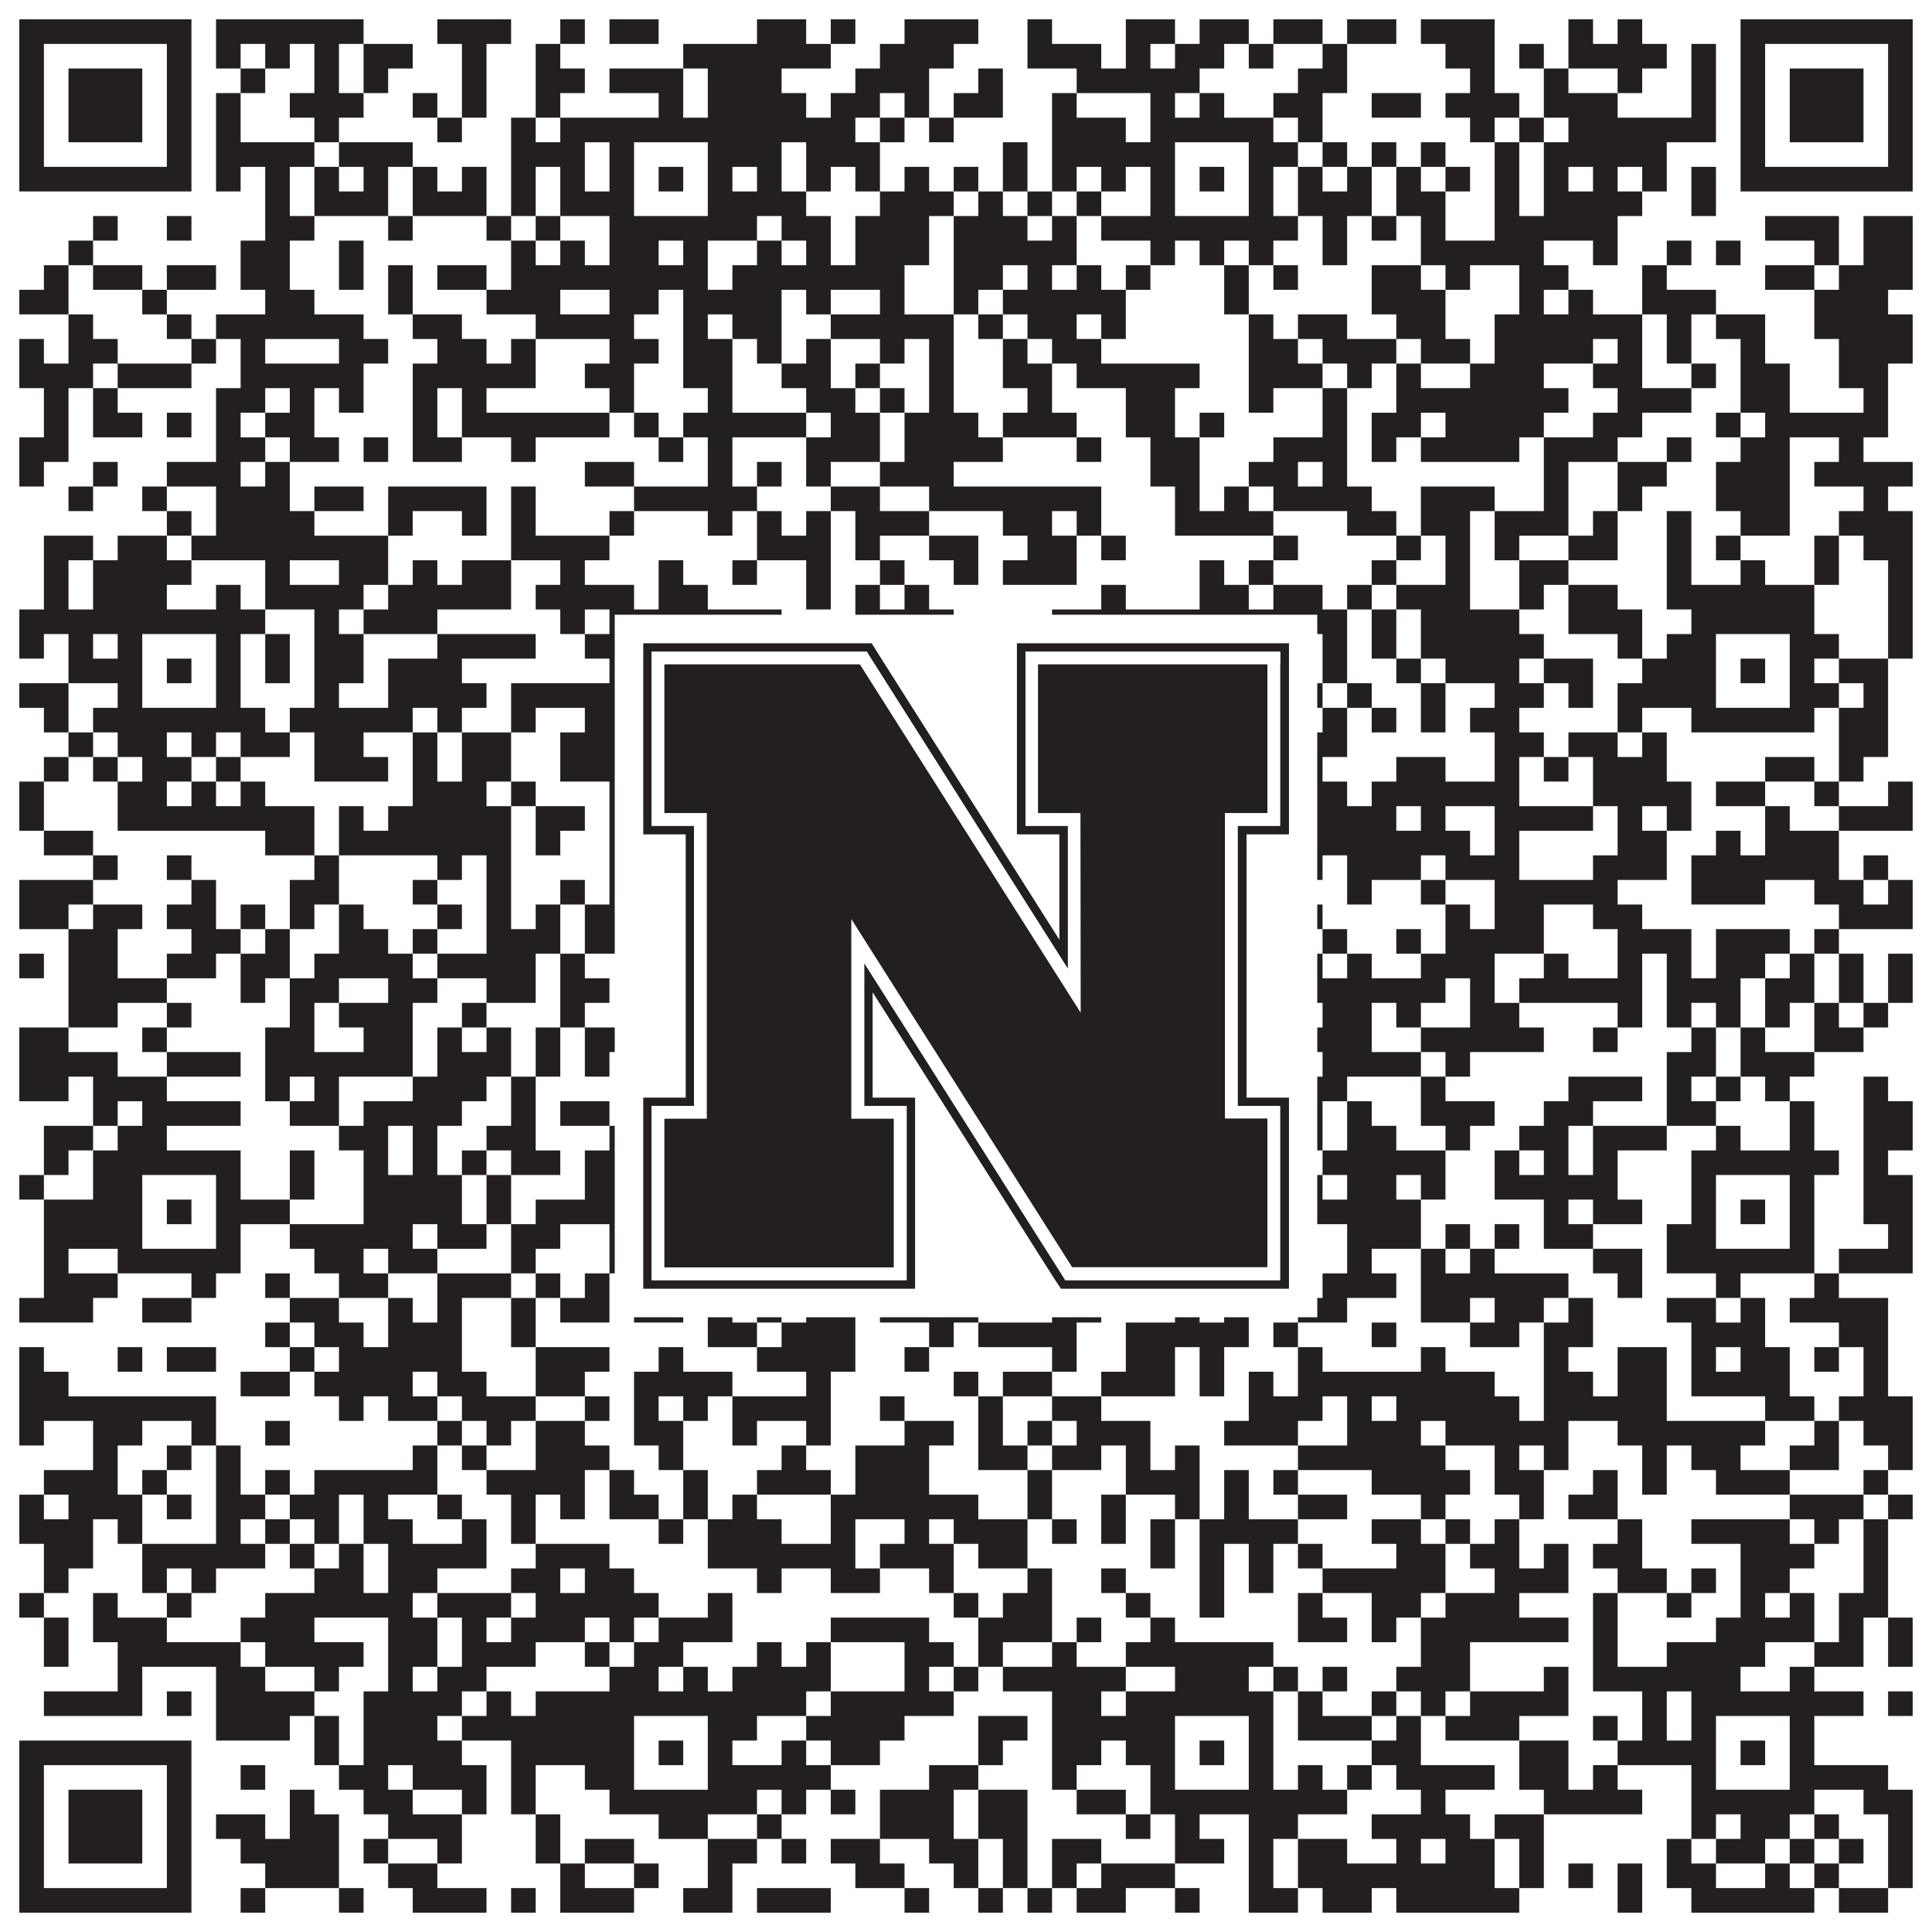 <?xml version="1.0"?>
<svg xmlns="http://www.w3.org/2000/svg" xmlns:xlink="http://www.w3.org/1999/xlink" version="1.1" width="1100px" height="1100px" viewBox="0 0 1100 1100"><rect x="0" y="0" width="1100" height="1100" fill="#ffffff" fill-opacity="1"/><path fill="#231f20" fill-opacity="1" d="M11,11L109,11L109,25L11,25ZM123,11L207,11L207,25L123,25ZM249,11L291,11L291,25L249,25ZM319,11L333,11L333,25L319,25ZM347,11L375,11L375,25L347,25ZM431,11L459,11L459,25L431,25ZM473,11L487,11L487,25L473,25ZM515,11L557,11L557,25L515,25ZM585,11L599,11L599,25L585,25ZM641,11L669,11L669,25L641,25ZM683,11L711,11L711,25L683,25ZM725,11L753,11L753,25L725,25ZM767,11L795,11L795,25L767,25ZM809,11L851,11L851,25L809,25ZM893,11L907,11L907,25L893,25ZM921,11L935,11L935,25L921,25ZM991,11L1089,11L1089,25L991,25ZM11,25L25,25L25,39L11,39ZM95,25L109,25L109,39L95,39ZM123,25L137,25L137,39L123,39ZM151,25L165,25L165,39L151,39ZM179,25L193,25L193,39L179,39ZM207,25L235,25L235,39L207,39ZM263,25L277,25L277,39L263,39ZM305,25L319,25L319,39L305,39ZM389,25L473,25L473,39L389,39ZM501,25L543,25L543,39L501,39ZM585,25L627,25L627,39L585,39ZM641,25L655,25L655,39L641,39ZM669,25L697,25L697,39L669,39ZM711,25L725,25L725,39L711,39ZM753,25L767,25L767,39L753,39ZM823,25L851,25L851,39L823,39ZM865,25L879,25L879,39L865,39ZM893,25L949,25L949,39L893,39ZM963,25L977,25L977,39L963,39ZM991,25L1005,25L1005,39L991,39ZM1075,25L1089,25L1089,39L1075,39ZM11,39L25,39L25,53L11,53ZM39,39L81,39L81,53L39,53ZM95,39L109,39L109,53L95,53ZM137,39L151,39L151,53L137,53ZM179,39L193,39L193,53L179,53ZM207,39L221,39L221,53L207,53ZM263,39L277,39L277,53L263,53ZM305,39L333,39L333,53L305,53ZM347,39L389,39L389,53L347,53ZM403,39L445,39L445,53L403,53ZM487,39L529,39L529,53L487,53ZM557,39L571,39L571,53L557,53ZM613,39L683,39L683,53L613,53ZM739,39L767,39L767,53L739,53ZM837,39L851,39L851,53L837,53ZM879,39L893,39L893,53L879,53ZM921,39L935,39L935,53L921,53ZM963,39L977,39L977,53L963,53ZM991,39L1005,39L1005,53L991,53ZM1019,39L1061,39L1061,53L1019,53ZM1075,39L1089,39L1089,53L1075,53ZM11,53L25,53L25,67L11,67ZM39,53L81,53L81,67L39,67ZM95,53L109,53L109,67L95,67ZM123,53L137,53L137,67L123,67ZM165,53L207,53L207,67L165,67ZM235,53L249,53L249,67L235,67ZM263,53L277,53L277,67L263,67ZM305,53L319,53L319,67L305,67ZM375,53L389,53L389,67L375,67ZM403,53L459,53L459,67L403,67ZM473,53L501,53L501,67L473,67ZM515,53L529,53L529,67L515,67ZM543,53L571,53L571,67L543,67ZM599,53L613,53L613,67L599,67ZM655,53L669,53L669,67L655,67ZM683,53L697,53L697,67L683,67ZM725,53L753,53L753,67L725,67ZM781,53L809,53L809,67L781,67ZM823,53L865,53L865,67L823,67ZM879,53L921,53L921,67L879,67ZM963,53L977,53L977,67L963,67ZM991,53L1005,53L1005,67L991,67ZM1019,53L1061,53L1061,67L1019,67ZM1075,53L1089,53L1089,67L1075,67ZM11,67L25,67L25,81L11,81ZM39,67L81,67L81,81L39,81ZM95,67L109,67L109,81L95,81ZM123,67L137,67L137,81L123,81ZM179,67L193,67L193,81L179,81ZM249,67L263,67L263,81L249,81ZM291,67L305,67L305,81L291,81ZM319,67L487,67L487,81L319,81ZM501,67L515,67L515,81L501,81ZM529,67L543,67L543,81L529,81ZM599,67L641,67L641,81L599,81ZM655,67L725,67L725,81L655,81ZM739,67L753,67L753,81L739,81ZM837,67L851,67L851,81L837,81ZM865,67L879,67L879,81L865,81ZM893,67L977,67L977,81L893,81ZM991,67L1005,67L1005,81L991,81ZM1019,67L1061,67L1061,81L1019,81ZM1075,67L1089,67L1089,81L1075,81ZM11,81L25,81L25,95L11,95ZM95,81L109,81L109,95L95,95ZM123,81L179,81L179,95L123,95ZM193,81L235,81L235,95L193,95ZM291,81L333,81L333,95L291,95ZM347,81L361,81L361,95L347,95ZM403,81L445,81L445,95L403,95ZM459,81L501,81L501,95L459,95ZM571,81L585,81L585,95L571,95ZM599,81L669,81L669,95L599,95ZM711,81L739,81L739,95L711,95ZM753,81L767,81L767,95L753,95ZM781,81L795,81L795,95L781,95ZM809,81L823,81L823,95L809,95ZM851,81L865,81L865,95L851,95ZM879,81L949,81L949,95L879,95ZM991,81L1005,81L1005,95L991,95ZM1075,81L1089,81L1089,95L1075,95ZM11,95L109,95L109,109L11,109ZM123,95L137,95L137,109L123,109ZM151,95L165,95L165,109L151,109ZM179,95L193,95L193,109L179,109ZM207,95L221,95L221,109L207,109ZM235,95L249,95L249,109L235,109ZM263,95L277,95L277,109L263,109ZM291,95L305,95L305,109L291,109ZM319,95L333,95L333,109L319,109ZM347,95L361,95L361,109L347,109ZM375,95L389,95L389,109L375,109ZM403,95L417,95L417,109L403,109ZM431,95L445,95L445,109L431,109ZM459,95L473,95L473,109L459,109ZM487,95L501,95L501,109L487,109ZM515,95L529,95L529,109L515,109ZM543,95L557,95L557,109L543,109ZM571,95L585,95L585,109L571,109ZM599,95L613,95L613,109L599,109ZM627,95L641,95L641,109L627,109ZM655,95L669,95L669,109L655,109ZM683,95L697,95L697,109L683,109ZM711,95L725,95L725,109L711,109ZM739,95L753,95L753,109L739,109ZM767,95L781,95L781,109L767,109ZM795,95L809,95L809,109L795,109ZM823,95L837,95L837,109L823,109ZM851,95L865,95L865,109L851,109ZM879,95L893,95L893,109L879,109ZM907,95L921,95L921,109L907,109ZM935,95L949,95L949,109L935,109ZM963,95L977,95L977,109L963,109ZM991,95L1089,95L1089,109L991,109ZM151,109L165,109L165,123L151,123ZM179,109L221,109L221,123L179,123ZM235,109L277,109L277,123L235,123ZM291,109L305,109L305,123L291,123ZM319,109L361,109L361,123L319,123ZM403,109L459,109L459,123L403,123ZM501,109L543,109L543,123L501,123ZM557,109L571,109L571,123L557,123ZM585,109L599,109L599,123L585,123ZM613,109L627,109L627,123L613,123ZM655,109L669,109L669,123L655,123ZM711,109L725,109L725,123L711,123ZM739,109L781,109L781,123L739,123ZM795,109L823,109L823,123L795,123ZM851,109L865,109L865,123L851,123ZM879,109L935,109L935,123L879,123ZM963,109L977,109L977,123L963,123ZM53,123L67,123L67,137L53,137ZM95,123L109,123L109,137L95,137ZM151,123L179,123L179,137L151,137ZM221,123L235,123L235,137L221,137ZM277,123L291,123L291,137L277,137ZM305,123L319,123L319,137L305,137ZM347,123L431,123L431,137L347,137ZM445,123L473,123L473,137L445,137ZM487,123L529,123L529,137L487,137ZM543,123L585,123L585,137L543,137ZM599,123L613,123L613,137L599,137ZM627,123L739,123L739,137L627,137ZM753,123L767,123L767,137L753,137ZM781,123L795,123L795,137L781,137ZM809,123L823,123L823,137L809,137ZM851,123L921,123L921,137L851,137ZM1005,123L1047,123L1047,137L1005,137ZM1061,123L1089,123L1089,137L1061,137ZM39,137L53,137L53,151L39,151ZM137,137L165,137L165,151L137,151ZM193,137L207,137L207,151L193,151ZM291,137L305,137L305,151L291,151ZM319,137L333,137L333,151L319,151ZM347,137L375,137L375,151L347,151ZM389,137L403,137L403,151L389,151ZM431,137L445,137L445,151L431,151ZM459,137L473,137L473,151L459,151ZM487,137L529,137L529,151L487,151ZM543,137L613,137L613,151L543,151ZM655,137L669,137L669,151L655,151ZM683,137L697,137L697,151L683,151ZM711,137L725,137L725,151L711,151ZM753,137L767,137L767,151L753,151ZM809,137L879,137L879,151L809,151ZM907,137L921,137L921,151L907,151ZM949,137L963,137L963,151L949,151ZM977,137L991,137L991,151L977,151ZM1033,137L1047,137L1047,151L1033,151ZM1061,137L1089,137L1089,151L1061,151ZM25,151L39,151L39,165L25,165ZM53,151L81,151L81,165L53,165ZM95,151L123,151L123,165L95,165ZM137,151L165,151L165,165L137,165ZM193,151L207,151L207,165L193,165ZM221,151L235,151L235,165L221,165ZM249,151L277,151L277,165L249,165ZM291,151L403,151L403,165L291,165ZM417,151L515,151L515,165L417,165ZM543,151L571,151L571,165L543,165ZM585,151L599,151L599,165L585,165ZM613,151L627,151L627,165L613,165ZM641,151L655,151L655,165L641,165ZM697,151L711,151L711,165L697,165ZM725,151L739,151L739,165L725,165ZM781,151L809,151L809,165L781,165ZM823,151L837,151L837,165L823,165ZM865,151L893,151L893,165L865,165ZM935,151L949,151L949,165L935,165ZM1005,151L1033,151L1033,165L1005,165ZM1047,151L1089,151L1089,165L1047,165ZM11,165L39,165L39,179L11,179ZM81,165L95,165L95,179L81,179ZM151,165L179,165L179,179L151,179ZM221,165L235,165L235,179L221,179ZM277,165L319,165L319,179L277,179ZM347,165L375,165L375,179L347,179ZM389,165L445,165L445,179L389,179ZM459,165L473,165L473,179L459,179ZM501,165L515,165L515,179L501,179ZM543,165L557,165L557,179L543,179ZM571,165L641,165L641,179L571,179ZM697,165L711,165L711,179L697,179ZM781,165L823,165L823,179L781,179ZM865,165L879,165L879,179L865,179ZM893,165L907,165L907,179L893,179ZM935,165L977,165L977,179L935,179ZM1033,165L1075,165L1075,179L1033,179ZM39,179L53,179L53,193L39,193ZM95,179L109,179L109,193L95,193ZM123,179L207,179L207,193L123,193ZM235,179L263,179L263,193L235,193ZM305,179L361,179L361,193L305,193ZM389,179L403,179L403,193L389,193ZM417,179L445,179L445,193L417,193ZM473,179L543,179L543,193L473,193ZM557,179L571,179L571,193L557,193ZM585,179L613,179L613,193L585,193ZM627,179L641,179L641,193L627,193ZM711,179L725,179L725,193L711,193ZM739,179L767,179L767,193L739,193ZM795,179L823,179L823,193L795,193ZM851,179L935,179L935,193L851,193ZM949,179L963,179L963,193L949,193ZM977,179L1005,179L1005,193L977,193ZM1033,179L1089,179L1089,193L1033,193ZM11,193L25,193L25,207L11,207ZM39,193L67,193L67,207L39,207ZM109,193L123,193L123,207L109,207ZM137,193L151,193L151,207L137,207ZM193,193L221,193L221,207L193,207ZM249,193L277,193L277,207L249,207ZM291,193L305,193L305,207L291,207ZM347,193L375,193L375,207L347,207ZM389,193L417,193L417,207L389,207ZM431,193L445,193L445,207L431,207ZM459,193L473,193L473,207L459,207ZM501,193L515,193L515,207L501,207ZM529,193L543,193L543,207L529,207ZM571,193L585,193L585,207L571,207ZM599,193L627,193L627,207L599,207ZM711,193L739,193L739,207L711,207ZM753,193L795,193L795,207L753,207ZM809,193L837,193L837,207L809,207ZM851,193L907,193L907,207L851,207ZM921,193L935,193L935,207L921,207ZM949,193L963,193L963,207L949,207ZM991,193L1005,193L1005,207L991,207ZM1047,193L1089,193L1089,207L1047,207ZM11,207L53,207L53,221L11,221ZM67,207L109,207L109,221L67,221ZM137,207L207,207L207,221L137,221ZM235,207L305,207L305,221L235,221ZM333,207L361,207L361,221L333,221ZM389,207L417,207L417,221L389,221ZM445,207L473,207L473,221L445,221ZM487,207L501,207L501,221L487,221ZM529,207L543,207L543,221L529,221ZM571,207L599,207L599,221L571,221ZM613,207L683,207L683,221L613,221ZM711,207L753,207L753,221L711,221ZM767,207L781,207L781,221L767,221ZM795,207L809,207L809,221L795,221ZM837,207L879,207L879,221L837,221ZM907,207L935,207L935,221L907,221ZM963,207L977,207L977,221L963,221ZM991,207L1019,207L1019,221L991,221ZM1047,207L1075,207L1075,221L1047,221ZM25,221L39,221L39,235L25,235ZM53,221L67,221L67,235L53,235ZM123,221L151,221L151,235L123,235ZM165,221L179,221L179,235L165,235ZM193,221L207,221L207,235L193,235ZM235,221L249,221L249,235L235,235ZM263,221L277,221L277,235L263,235ZM347,221L361,221L361,235L347,235ZM403,221L417,221L417,235L403,235ZM459,221L487,221L487,235L459,235ZM501,221L515,221L515,235L501,235ZM529,221L543,221L543,235L529,235ZM585,221L599,221L599,235L585,235ZM641,221L669,221L669,235L641,235ZM711,221L725,221L725,235L711,235ZM753,221L767,221L767,235L753,235ZM795,221L893,221L893,235L795,235ZM921,221L963,221L963,235L921,235ZM991,221L1019,221L1019,235L991,235ZM1061,221L1075,221L1075,235L1061,235ZM25,235L39,235L39,249L25,249ZM53,235L81,235L81,249L53,249ZM95,235L109,235L109,249L95,249ZM123,235L137,235L137,249L123,249ZM151,235L179,235L179,249L151,249ZM235,235L249,235L249,249L235,249ZM263,235L347,235L347,249L263,249ZM361,235L375,235L375,249L361,249ZM389,235L459,235L459,249L389,249ZM473,235L501,235L501,249L473,249ZM515,235L557,235L557,249L515,249ZM571,235L613,235L613,249L571,249ZM641,235L669,235L669,249L641,249ZM683,235L697,235L697,249L683,249ZM753,235L767,235L767,249L753,249ZM781,235L809,235L809,249L781,249ZM823,235L879,235L879,249L823,249ZM907,235L935,235L935,249L907,249ZM977,235L991,235L991,249L977,249ZM1005,235L1075,235L1075,249L1005,249ZM11,249L39,249L39,263L11,263ZM123,249L151,249L151,263L123,263ZM165,249L193,249L193,263L165,263ZM207,249L221,249L221,263L207,263ZM235,249L263,249L263,263L235,263ZM291,249L305,249L305,263L291,263ZM375,249L389,249L389,263L375,263ZM403,249L417,249L417,263L403,263ZM459,249L501,249L501,263L459,263ZM515,249L571,249L571,263L515,263ZM613,249L627,249L627,263L613,263ZM655,249L683,249L683,263L655,263ZM725,249L767,249L767,263L725,263ZM781,249L795,249L795,263L781,263ZM809,249L865,249L865,263L809,263ZM879,249L921,249L921,263L879,263ZM949,249L963,249L963,263L949,263ZM991,249L1019,249L1019,263L991,263ZM1047,249L1061,249L1061,263L1047,263ZM11,263L25,263L25,277L11,277ZM53,263L67,263L67,277L53,277ZM95,263L137,263L137,277L95,277ZM151,263L165,263L165,277L151,277ZM333,263L361,263L361,277L333,277ZM403,263L417,263L417,277L403,277ZM431,263L445,263L445,277L431,277ZM459,263L473,263L473,277L459,277ZM501,263L543,263L543,277L501,277ZM655,263L683,263L683,277L655,277ZM711,263L739,263L739,277L711,277ZM753,263L767,263L767,277L753,277ZM879,263L893,263L893,277L879,277ZM921,263L949,263L949,277L921,277ZM977,263L1019,263L1019,277L977,277ZM1033,263L1089,263L1089,277L1033,277ZM39,277L53,277L53,291L39,291ZM81,277L95,277L95,291L81,291ZM123,277L165,277L165,291L123,291ZM179,277L207,277L207,291L179,291ZM221,277L277,277L277,291L221,291ZM291,277L305,277L305,291L291,291ZM361,277L431,277L431,291L361,291ZM473,277L501,277L501,291L473,291ZM529,277L627,277L627,291L529,291ZM669,277L683,277L683,291L669,291ZM697,277L711,277L711,291L697,291ZM725,277L781,277L781,291L725,291ZM809,277L851,277L851,291L809,291ZM879,277L893,277L893,291L879,291ZM921,277L935,277L935,291L921,291ZM977,277L1019,277L1019,291L977,291ZM1061,277L1075,277L1075,291L1061,291ZM95,291L109,291L109,305L95,305ZM123,291L179,291L179,305L123,305ZM221,291L235,291L235,305L221,305ZM263,291L277,291L277,305L263,305ZM291,291L305,291L305,305L291,305ZM347,291L361,291L361,305L347,305ZM403,291L417,291L417,305L403,305ZM431,291L445,291L445,305L431,305ZM459,291L473,291L473,305L459,305ZM487,291L529,291L529,305L487,305ZM571,291L599,291L599,305L571,305ZM613,291L627,291L627,305L613,305ZM669,291L725,291L725,305L669,305ZM767,291L795,291L795,305L767,305ZM809,291L837,291L837,305L809,305ZM851,291L893,291L893,305L851,305ZM907,291L921,291L921,305L907,305ZM949,291L963,291L963,305L949,305ZM991,291L1019,291L1019,305L991,305ZM1047,291L1089,291L1089,305L1047,305ZM25,305L53,305L53,319L25,319ZM67,305L95,305L95,319L67,319ZM109,305L221,305L221,319L109,319ZM291,305L347,305L347,319L291,319ZM431,305L473,305L473,319L431,319ZM487,305L501,305L501,319L487,319ZM529,305L557,305L557,319L529,319ZM585,305L613,305L613,319L585,319ZM627,305L641,305L641,319L627,319ZM725,305L739,305L739,319L725,319ZM795,305L809,305L809,319L795,319ZM823,305L837,305L837,319L823,319ZM851,305L865,305L865,319L851,319ZM893,305L921,305L921,319L893,319ZM949,305L963,305L963,319L949,319ZM977,305L991,305L991,319L977,319ZM1033,305L1047,305L1047,319L1033,319ZM1061,305L1089,305L1089,319L1061,319ZM25,319L39,319L39,333L25,333ZM53,319L109,319L109,333L53,333ZM151,319L165,319L165,333L151,333ZM193,319L221,319L221,333L193,333ZM235,319L249,319L249,333L235,333ZM263,319L291,319L291,333L263,333ZM319,319L333,319L333,333L319,333ZM375,319L389,319L389,333L375,333ZM417,319L431,319L431,333L417,333ZM459,319L473,319L473,333L459,333ZM501,319L515,319L515,333L501,333ZM543,319L557,319L557,333L543,333ZM571,319L613,319L613,333L571,333ZM683,319L697,319L697,333L683,333ZM711,319L725,319L725,333L711,333ZM781,319L795,319L795,333L781,333ZM823,319L837,319L837,333L823,333ZM865,319L893,319L893,333L865,333ZM949,319L963,319L963,333L949,333ZM991,319L1005,319L1005,333L991,333ZM1033,319L1047,319L1047,333L1033,333ZM1075,319L1089,319L1089,333L1075,333ZM25,333L39,333L39,347L25,347ZM53,333L95,333L95,347L53,347ZM123,333L137,333L137,347L123,347ZM151,333L207,333L207,347L151,347ZM221,333L291,333L291,347L221,347ZM305,333L361,333L361,347L305,347ZM375,333L403,333L403,347L375,347ZM459,333L473,333L473,347L459,347ZM487,333L501,333L501,347L487,347ZM515,333L529,333L529,347L515,347ZM627,333L641,333L641,347L627,347ZM683,333L711,333L711,347L683,347ZM725,333L753,333L753,347L725,347ZM767,333L781,333L781,347L767,347ZM795,333L837,333L837,347L795,347ZM865,333L879,333L879,347L865,347ZM893,333L921,333L921,347L893,347ZM949,333L1033,333L1033,347L949,347ZM1075,333L1089,333L1089,347L1075,347ZM11,347L151,347L151,361L11,361ZM179,347L193,347L193,361L179,361ZM207,347L249,347L249,361L207,361ZM319,347L333,347L333,361L319,361ZM347,347L445,347L445,361L347,361ZM487,347L543,347L543,361L487,361ZM599,347L767,347L767,361L599,361ZM781,347L795,347L795,361L781,361ZM809,347L865,347L865,361L809,361ZM893,347L935,347L935,361L893,361ZM963,347L1033,347L1033,361L963,361ZM1075,347L1089,347L1089,361L1075,361ZM11,361L25,361L25,375L11,375ZM39,361L53,361L53,375L39,375ZM67,361L81,361L81,375L67,375ZM123,361L137,361L137,375L123,375ZM151,361L165,361L165,375L151,375ZM179,361L207,361L207,375L179,375ZM249,361L305,361L305,375L249,375ZM333,361L361,361L361,375L333,375ZM403,361L417,361L417,375L403,375ZM459,361L473,361L473,375L459,375ZM501,361L529,361L529,375L501,375ZM543,361L557,361L557,375L543,375ZM585,361L599,361L599,375L585,375ZM613,361L627,361L627,375L613,375ZM641,361L669,361L669,375L641,375ZM711,361L725,361L725,375L711,375ZM753,361L767,361L767,375L753,375ZM781,361L795,361L795,375L781,375ZM809,361L879,361L879,375L809,375ZM921,361L935,361L935,375L921,375ZM949,361L977,361L977,375L949,375ZM1019,361L1047,361L1047,375L1019,375ZM1075,361L1089,361L1089,375L1075,375ZM39,375L81,375L81,389L39,389ZM95,375L109,375L109,389L95,389ZM123,375L137,375L137,389L123,389ZM151,375L165,375L165,389L151,389ZM179,375L207,375L207,389L179,389ZM221,375L263,375L263,389L221,389ZM347,375L361,375L361,389L347,389ZM375,375L389,375L389,389L375,389ZM403,375L431,375L431,389L403,389ZM487,375L557,375L557,389L487,389ZM627,375L641,375L641,389L627,389ZM655,375L669,375L669,389L655,389ZM683,375L697,375L697,389L683,389ZM711,375L739,375L739,389L711,389ZM753,375L767,375L767,389L753,389ZM795,375L809,375L809,389L795,389ZM823,375L865,375L865,389L823,389ZM879,375L907,375L907,389L879,389ZM935,375L977,375L977,389L935,389ZM991,375L1005,375L1005,389L991,389ZM1019,375L1033,375L1033,389L1019,389ZM1047,375L1075,375L1075,389L1047,389ZM11,389L39,389L39,403L11,403ZM67,389L81,389L81,403L67,403ZM123,389L137,389L137,403L123,403ZM179,389L193,389L193,403L179,403ZM221,389L277,389L277,403L221,403ZM291,389L361,389L361,403L291,403ZM403,389L417,389L417,403L403,403ZM459,389L487,389L487,403L459,403ZM501,389L543,389L543,403L501,403ZM557,389L571,389L571,403L557,403ZM585,389L613,389L613,403L585,403ZM627,389L669,389L669,403L627,403ZM711,389L753,389L753,403L711,403ZM767,389L781,389L781,403L767,403ZM809,389L823,389L823,403L809,403ZM851,389L879,389L879,403L851,403ZM893,389L907,389L907,403L893,403ZM921,389L977,389L977,403L921,403ZM1019,389L1047,389L1047,403L1019,403ZM1061,389L1075,389L1075,403L1061,403ZM25,403L39,403L39,417L25,417ZM53,403L151,403L151,417L53,417ZM165,403L235,403L235,417L165,417ZM249,403L263,403L263,417L249,417ZM291,403L305,403L305,417L291,417ZM333,403L417,403L417,417L333,417ZM431,403L445,403L445,417L431,417ZM459,403L473,403L473,417L459,417ZM487,403L501,403L501,417L487,417ZM515,403L529,403L529,417L515,417ZM557,403L613,403L613,417L557,417ZM655,403L725,403L725,417L655,417ZM753,403L767,403L767,417L753,417ZM781,403L795,403L795,417L781,417ZM809,403L823,403L823,417L809,417ZM837,403L865,403L865,417L837,417ZM921,403L935,403L935,417L921,417ZM963,403L1033,403L1033,417L963,417ZM1047,403L1075,403L1075,417L1047,417ZM39,417L53,417L53,431L39,431ZM67,417L95,417L95,431L67,431ZM109,417L123,417L123,431L109,431ZM137,417L165,417L165,431L137,431ZM179,417L207,417L207,431L179,431ZM235,417L249,417L249,431L235,431ZM263,417L291,417L291,431L263,431ZM319,417L389,417L389,431L319,431ZM417,417L431,417L431,431L417,431ZM501,417L515,417L515,431L501,431ZM529,417L543,417L543,431L529,431ZM557,417L655,417L655,431L557,431ZM669,417L711,417L711,431L669,431ZM725,417L767,417L767,431L725,431ZM851,417L879,417L879,431L851,431ZM893,417L921,417L921,431L893,431ZM935,417L949,417L949,431L935,431ZM1047,417L1075,417L1075,431L1047,431ZM25,431L39,431L39,445L25,445ZM53,431L67,431L67,445L53,445ZM81,431L109,431L109,445L81,445ZM123,431L137,431L137,445L123,445ZM179,431L221,431L221,445L179,445ZM235,431L249,431L249,445L235,445ZM263,431L291,431L291,445L263,445ZM319,431L361,431L361,445L319,445ZM389,431L403,431L403,445L389,445ZM417,431L431,431L431,445L417,445ZM459,431L515,431L515,445L459,445ZM543,431L557,431L557,445L543,445ZM585,431L627,431L627,445L585,445ZM655,431L669,431L669,445L655,445ZM683,431L725,431L725,445L683,445ZM739,431L753,431L753,445L739,445ZM795,431L823,431L823,445L795,445ZM851,431L865,431L865,445L851,445ZM879,431L893,431L893,445L879,445ZM907,431L949,431L949,445L907,445ZM1005,431L1033,431L1033,445L1005,445ZM1047,431L1061,431L1061,445L1047,445ZM11,445L25,445L25,459L11,459ZM67,445L95,445L95,459L67,459ZM109,445L123,445L123,459L109,459ZM137,445L151,445L151,459L137,459ZM235,445L277,445L277,459L235,459ZM291,445L305,445L305,459L291,459ZM347,445L375,445L375,459L347,459ZM389,445L445,445L445,459L389,459ZM529,445L571,445L571,459L529,459ZM585,445L599,445L599,459L585,459ZM613,445L641,445L641,459L613,459ZM711,445L725,445L725,459L711,459ZM739,445L767,445L767,459L739,459ZM781,445L865,445L865,459L781,459ZM907,445L963,445L963,459L907,459ZM977,445L1005,445L1005,459L977,459ZM1033,445L1047,445L1047,459L1033,459ZM1075,445L1089,445L1089,459L1075,459ZM11,459L25,459L25,473L11,473ZM67,459L179,459L179,473L67,473ZM193,459L207,459L207,473L193,473ZM221,459L291,459L291,473L221,473ZM305,459L333,459L333,473L305,473ZM347,459L375,459L375,473L347,473ZM389,459L403,459L403,473L389,473ZM417,459L445,459L445,473L417,473ZM459,459L473,459L473,473L459,473ZM487,459L501,459L501,473L487,473ZM515,459L529,459L529,473L515,473ZM543,459L585,459L585,473L543,473ZM669,459L683,459L683,473L669,473ZM697,459L711,459L711,473L697,473ZM739,459L795,459L795,473L739,473ZM809,459L823,459L823,473L809,473ZM851,459L907,459L907,473L851,473ZM921,459L935,459L935,473L921,473ZM949,459L963,459L963,473L949,473ZM1005,459L1019,459L1019,473L1005,473ZM1047,459L1089,459L1089,473L1047,473ZM25,473L53,473L53,487L25,487ZM151,473L179,473L179,487L151,487ZM193,473L291,473L291,487L193,487ZM305,473L319,473L319,487L305,487ZM347,473L361,473L361,487L347,487ZM417,473L445,473L445,487L417,487ZM459,473L487,473L487,487L459,487ZM515,473L529,473L529,487L515,487ZM543,473L557,473L557,487L543,487ZM571,473L669,473L669,487L571,487ZM683,473L697,473L697,487L683,487ZM725,473L837,473L837,487L725,487ZM851,473L865,473L865,487L851,487ZM921,473L949,473L949,487L921,487ZM977,473L991,473L991,487L977,487ZM1005,473L1047,473L1047,487L1005,487ZM53,487L67,487L67,501L53,501ZM95,487L109,487L109,501L95,501ZM179,487L193,487L193,501L179,501ZM249,487L263,487L263,501L249,501ZM277,487L291,487L291,501L277,501ZM347,487L361,487L361,501L347,501ZM375,487L431,487L431,501L375,501ZM473,487L501,487L501,501L473,501ZM529,487L543,487L543,501L529,501ZM585,487L627,487L627,501L585,501ZM641,487L655,487L655,501L641,501ZM669,487L697,487L697,501L669,501ZM739,487L753,487L753,501L739,501ZM767,487L809,487L809,501L767,501ZM823,487L865,487L865,501L823,501ZM907,487L949,487L949,501L907,501ZM963,487L1047,487L1047,501L963,501ZM1061,487L1075,487L1075,501L1061,501ZM11,501L53,501L53,515L11,515ZM109,501L123,501L123,515L109,515ZM165,501L193,501L193,515L165,515ZM235,501L249,501L249,515L235,515ZM277,501L291,501L291,515L277,515ZM319,501L333,501L333,515L319,515ZM347,501L361,501L361,515L347,515ZM375,501L389,501L389,515L375,515ZM417,501L431,501L431,515L417,515ZM445,501L473,501L473,515L445,515ZM515,501L529,501L529,515L515,515ZM585,501L613,501L613,515L585,515ZM627,501L655,501L655,515L627,515ZM767,501L781,501L781,515L767,515ZM809,501L823,501L823,515L809,515ZM851,501L921,501L921,515L851,515ZM963,501L1005,501L1005,515L963,515ZM1033,501L1061,501L1061,515L1033,515ZM1075,501L1089,501L1089,515L1075,515ZM11,515L39,515L39,529L11,529ZM53,515L81,515L81,529L53,529ZM95,515L123,515L123,529L95,529ZM137,515L151,515L151,529L137,529ZM165,515L179,515L179,529L165,529ZM193,515L207,515L207,529L193,529ZM249,515L263,515L263,529L249,529ZM277,515L291,515L291,529L277,529ZM305,515L319,515L319,529L305,529ZM333,515L361,515L361,529L333,529ZM375,515L389,515L389,529L375,529ZM403,515L417,515L417,529L403,529ZM431,515L445,515L445,529L431,529ZM459,515L501,515L501,529L459,529ZM529,515L571,515L571,529L529,529ZM599,515L613,515L613,529L599,529ZM627,515L641,515L641,529L627,529ZM655,515L753,515L753,529L655,529ZM823,515L837,515L837,529L823,529ZM851,515L879,515L879,529L851,529ZM907,515L935,515L935,529L907,529ZM1047,515L1089,515L1089,529L1047,529ZM39,529L67,529L67,543L39,543ZM109,529L137,529L137,543L109,543ZM151,529L165,529L165,543L151,543ZM193,529L221,529L221,543L193,543ZM235,529L249,529L249,543L235,543ZM277,529L319,529L319,543L277,543ZM333,529L361,529L361,543L333,543ZM403,529L417,529L417,543L403,543ZM501,529L529,529L529,543L501,543ZM543,529L557,529L557,543L543,543ZM585,529L599,529L599,543L585,543ZM627,529L641,529L641,543L627,543ZM669,529L725,529L725,543L669,543ZM753,529L767,529L767,543L753,543ZM795,529L809,529L809,543L795,543ZM823,529L879,529L879,543L823,543ZM921,529L963,529L963,543L921,543ZM977,529L1019,529L1019,543L977,543ZM1033,529L1047,529L1047,543L1033,543ZM11,543L25,543L25,557L11,557ZM39,543L67,543L67,557L39,557ZM95,543L123,543L123,557L95,557ZM137,543L165,543L165,557L137,557ZM179,543L235,543L235,557L179,557ZM249,543L305,543L305,557L249,557ZM319,543L333,543L333,557L319,557ZM361,543L375,543L375,557L361,557ZM389,543L445,543L445,557L389,557ZM459,543L487,543L487,557L459,557ZM515,543L543,543L543,557L515,557ZM585,543L613,543L613,557L585,557ZM627,543L655,543L655,557L627,557ZM669,543L683,543L683,557L669,557ZM739,543L753,543L753,557L739,557ZM767,543L781,543L781,557L767,557ZM809,543L851,543L851,557L809,557ZM879,543L893,543L893,557L879,557ZM921,543L935,543L935,557L921,557ZM949,543L963,543L963,557L949,557ZM977,543L1005,543L1005,557L977,557ZM1019,543L1033,543L1033,557L1019,557ZM1047,543L1061,543L1061,557L1047,557ZM1075,543L1089,543L1089,557L1075,557ZM39,557L95,557L95,571L39,571ZM137,557L151,557L151,571L137,571ZM165,557L193,557L193,571L165,571ZM221,557L249,557L249,571L221,571ZM277,557L305,557L305,571L277,571ZM319,557L347,557L347,571L319,571ZM361,557L389,557L389,571L361,571ZM431,557L515,557L515,571L431,571ZM557,557L585,557L585,571L557,571ZM613,557L627,557L627,571L613,571ZM683,557L725,557L725,571L683,571ZM739,557L823,557L823,571L739,571ZM837,557L851,557L851,571L837,571ZM865,557L935,557L935,571L865,571ZM949,557L991,557L991,571L949,571ZM1005,557L1033,557L1033,571L1005,571ZM1047,557L1061,557L1061,571L1047,571ZM1075,557L1089,557L1089,571L1075,571ZM39,571L67,571L67,585L39,585ZM95,571L109,571L109,585L95,585ZM165,571L179,571L179,585L165,585ZM193,571L235,571L235,585L193,585ZM263,571L277,571L277,585L263,585ZM319,571L333,571L333,585L319,585ZM375,571L389,571L389,585L375,585ZM403,571L431,571L431,585L403,585ZM445,571L473,571L473,585L445,585ZM515,571L529,571L529,585L515,585ZM585,571L599,571L599,585L585,585ZM613,571L627,571L627,585L613,585ZM641,571L655,571L655,585L641,585ZM669,571L683,571L683,585L669,585ZM697,571L711,571L711,585L697,585ZM753,571L781,571L781,585L753,585ZM795,571L809,571L809,585L795,585ZM837,571L865,571L865,585L837,585ZM921,571L935,571L935,585L921,585ZM949,571L963,571L963,585L949,585ZM977,571L991,571L991,585L977,585ZM1005,571L1019,571L1019,585L1005,585ZM1033,571L1047,571L1047,585L1033,585ZM1061,571L1075,571L1075,585L1061,585ZM11,585L39,585L39,599L11,599ZM81,585L95,585L95,599L81,599ZM151,585L179,585L179,599L151,599ZM207,585L235,585L235,599L207,599ZM249,585L263,585L263,599L249,599ZM277,585L291,585L291,599L277,599ZM305,585L319,585L319,599L305,599ZM333,585L361,585L361,599L333,599ZM375,585L389,585L389,599L375,599ZM403,585L431,585L431,599L403,599ZM445,585L473,585L473,599L445,599ZM487,585L501,585L501,599L487,599ZM515,585L529,585L529,599L515,599ZM543,585L571,585L571,599L543,599ZM599,585L613,585L613,599L599,599ZM627,585L669,585L669,599L627,599ZM683,585L697,585L697,599L683,599ZM739,585L781,585L781,599L739,599ZM809,585L879,585L879,599L809,599ZM907,585L921,585L921,599L907,599ZM963,585L977,585L977,599L963,599ZM991,585L1005,585L1005,599L991,599ZM1033,585L1061,585L1061,599L1033,599ZM11,599L67,599L67,613L11,613ZM95,599L137,599L137,613L95,613ZM151,599L235,599L235,613L151,613ZM249,599L291,599L291,613L249,613ZM305,599L319,599L319,613L305,613ZM333,599L347,599L347,613L333,613ZM375,599L403,599L403,613L375,613ZM417,599L431,599L431,613L417,613ZM445,599L459,599L459,613L445,613ZM501,599L515,599L515,613L501,613ZM557,599L571,599L571,613L557,613ZM599,599L627,599L627,613L599,613ZM641,599L669,599L669,613L641,613ZM697,599L711,599L711,613L697,613ZM753,599L809,599L809,613L753,613ZM823,599L837,599L837,613L823,613ZM949,599L977,599L977,613L949,613ZM991,599L1033,599L1033,613L991,613ZM11,613L39,613L39,627L11,627ZM53,613L95,613L95,627L53,627ZM151,613L165,613L165,627L151,627ZM179,613L193,613L193,627L179,627ZM235,613L277,613L277,627L235,627ZM291,613L305,613L305,627L291,627ZM361,613L389,613L389,627L361,627ZM431,613L459,613L459,627L431,627ZM473,613L515,613L515,627L473,627ZM529,613L557,613L557,627L529,627ZM571,613L585,613L585,627L571,627ZM613,613L627,613L627,627L613,627ZM655,613L683,613L683,627L655,627ZM725,613L767,613L767,627L725,627ZM809,613L823,613L823,627L809,627ZM893,613L935,613L935,627L893,627ZM949,613L963,613L963,627L949,627ZM977,613L991,613L991,627L977,627ZM1005,613L1019,613L1019,627L1005,627ZM1061,613L1075,613L1075,627L1061,627ZM53,627L67,627L67,641L53,641ZM81,627L137,627L137,641L81,641ZM165,627L193,627L193,641L165,641ZM207,627L263,627L263,641L207,641ZM291,627L305,627L305,641L291,641ZM319,627L347,627L347,641L319,641ZM389,627L417,627L417,641L389,641ZM445,627L515,627L515,641L445,641ZM529,627L557,627L557,641L529,641ZM585,627L599,627L599,641L585,641ZM655,627L683,627L683,641L655,641ZM711,627L725,627L725,641L711,641ZM739,627L753,627L753,641L739,641ZM767,627L781,627L781,641L767,641ZM809,627L851,627L851,641L809,641ZM879,627L907,627L907,641L879,641ZM949,627L977,627L977,641L949,641ZM1019,627L1033,627L1033,641L1019,641ZM1061,627L1089,627L1089,641L1061,641ZM25,641L53,641L53,655L25,655ZM67,641L95,641L95,655L67,655ZM193,641L221,641L221,655L193,655ZM235,641L249,641L249,655L235,655ZM277,641L305,641L305,655L277,655ZM347,641L389,641L389,655L347,655ZM403,641L417,641L417,655L403,655ZM431,641L445,641L445,655L431,655ZM473,641L501,641L501,655L473,655ZM515,641L529,641L529,655L515,655ZM543,641L557,641L557,655L543,655ZM571,641L627,641L627,655L571,655ZM641,641L683,641L683,655L641,655ZM725,641L753,641L753,655L725,655ZM767,641L795,641L795,655L767,655ZM823,641L837,641L837,655L823,655ZM865,641L893,641L893,655L865,655ZM907,641L949,641L949,655L907,655ZM977,641L991,641L991,655L977,655ZM1019,641L1033,641L1033,655L1019,655ZM1061,641L1089,641L1089,655L1061,655ZM25,655L39,655L39,669L25,669ZM53,655L137,655L137,669L53,669ZM165,655L179,655L179,669L165,669ZM207,655L221,655L221,669L207,669ZM235,655L249,655L249,669L235,669ZM263,655L277,655L277,669L263,669ZM291,655L319,655L319,669L291,669ZM333,655L417,655L417,669L333,669ZM445,655L473,655L473,669L445,669ZM515,655L571,655L571,669L515,669ZM585,655L627,655L627,669L585,669ZM655,655L725,655L725,669L655,669ZM753,655L823,655L823,669L753,669ZM851,655L865,655L865,669L851,669ZM879,655L893,655L893,669L879,669ZM907,655L921,655L921,669L907,669ZM963,655L1047,655L1047,669L963,669ZM1061,655L1075,655L1075,669L1061,669ZM11,669L25,669L25,683L11,683ZM53,669L81,669L81,683L53,683ZM123,669L137,669L137,683L123,683ZM165,669L179,669L179,683L165,683ZM207,669L263,669L263,683L207,683ZM277,669L291,669L291,683L277,683ZM333,669L361,669L361,683L333,683ZM403,669L417,669L417,683L403,683ZM459,669L473,669L473,683L459,683ZM501,669L543,669L543,683L501,683ZM557,669L571,669L571,683L557,683ZM585,669L599,669L599,683L585,683ZM613,669L641,669L641,683L613,683ZM655,669L669,669L669,683L655,683ZM711,669L753,669L753,683L711,683ZM767,669L795,669L795,683L767,683ZM809,669L823,669L823,683L809,683ZM851,669L921,669L921,683L851,683ZM963,669L977,669L977,683L963,683ZM1019,669L1033,669L1033,683L1019,683ZM1061,669L1089,669L1089,683L1061,683ZM25,683L81,683L81,697L25,697ZM95,683L109,683L109,697L95,697ZM123,683L165,683L165,697L123,697ZM207,683L263,683L263,697L207,697ZM277,683L291,683L291,697L277,697ZM305,683L361,683L361,697L305,697ZM375,683L389,683L389,697L375,697ZM403,683L445,683L445,697L403,697ZM459,683L501,683L501,697L459,697ZM515,683L543,683L543,697L515,697ZM557,683L585,683L585,697L557,697ZM599,683L613,683L613,697L599,697ZM627,683L669,683L669,697L627,697ZM683,683L697,683L697,697L683,697ZM711,683L809,683L809,697L711,697ZM879,683L893,683L893,697L879,697ZM907,683L935,683L935,697L907,697ZM963,683L977,683L977,697L963,697ZM991,683L1005,683L1005,697L991,697ZM1019,683L1033,683L1033,697L1019,697ZM1061,683L1089,683L1089,697L1061,697ZM25,697L81,697L81,711L25,711ZM123,697L137,697L137,711L123,711ZM165,697L235,697L235,711L165,711ZM249,697L277,697L277,711L249,711ZM291,697L319,697L319,711L291,711ZM347,697L361,697L361,711L347,711ZM403,697L417,697L417,711L403,711ZM431,697L459,697L459,711L431,711ZM473,697L543,697L543,711L473,711ZM571,697L585,697L585,711L571,711ZM613,697L669,697L669,711L613,711ZM711,697L725,697L725,711L711,711ZM767,697L809,697L809,711L767,711ZM823,697L837,697L837,711L823,711ZM851,697L865,697L865,711L851,711ZM879,697L907,697L907,711L879,711ZM949,697L977,697L977,711L949,711ZM1019,697L1033,697L1033,711L1019,711ZM1075,697L1089,697L1089,711L1075,711ZM25,711L39,711L39,725L25,725ZM67,711L137,711L137,725L67,725ZM179,711L207,711L207,725L179,725ZM221,711L249,711L249,725L221,725ZM291,711L305,711L305,725L291,725ZM347,711L445,711L445,725L347,725ZM459,711L473,711L473,725L459,725ZM487,711L501,711L501,725L487,725ZM529,711L557,711L557,725L529,725ZM571,711L585,711L585,725L571,725ZM613,711L627,711L627,725L613,725ZM641,711L739,711L739,725L641,725ZM767,711L781,711L781,725L767,725ZM809,711L823,711L823,725L809,725ZM837,711L851,711L851,725L837,725ZM907,711L935,711L935,725L907,725ZM949,711L1033,711L1033,725L949,725ZM1047,711L1089,711L1089,725L1047,725ZM25,725L67,725L67,739L25,739ZM109,725L123,725L123,739L109,739ZM151,725L165,725L165,739L151,739ZM193,725L221,725L221,739L193,739ZM249,725L291,725L291,739L249,739ZM305,725L319,725L319,739L305,739ZM333,725L347,725L347,739L333,739ZM361,725L389,725L389,739L361,739ZM403,725L417,725L417,739L403,739ZM459,725L473,725L473,739L459,739ZM487,725L501,725L501,739L487,739ZM515,725L529,725L529,739L515,739ZM557,725L571,725L571,739L557,739ZM585,725L669,725L669,739L585,739ZM697,725L711,725L711,739L697,739ZM725,725L739,725L739,739L725,739ZM753,725L795,725L795,739L753,739ZM809,725L893,725L893,739L809,739ZM921,725L935,725L935,739L921,739ZM977,725L991,725L991,739L977,739ZM1033,725L1047,725L1047,739L1033,739ZM11,739L53,739L53,753L11,753ZM81,739L109,739L109,753L81,753ZM165,739L193,739L193,753L165,753ZM221,739L235,739L235,753L221,753ZM249,739L263,739L263,753L249,753ZM291,739L305,739L305,753L291,753ZM319,739L347,739L347,753L319,753ZM361,739L389,739L389,753L361,753ZM403,739L417,739L417,753L403,753ZM431,739L445,739L445,753L431,753ZM459,739L487,739L487,753L459,753ZM501,739L557,739L557,753L501,753ZM599,739L627,739L627,753L599,753ZM669,739L683,739L683,753L669,753ZM697,739L711,739L711,753L697,753ZM739,739L767,739L767,753L739,753ZM809,739L837,739L837,753L809,753ZM851,739L879,739L879,753L851,753ZM893,739L907,739L907,753L893,753ZM949,739L977,739L977,753L949,753ZM991,739L1005,739L1005,753L991,753ZM1019,739L1075,739L1075,753L1019,753ZM151,753L165,753L165,767L151,767ZM179,753L207,753L207,767L179,767ZM221,753L263,753L263,767L221,767ZM291,753L305,753L305,767L291,767ZM403,753L431,753L431,767L403,767ZM445,753L487,753L487,767L445,767ZM529,753L543,753L543,767L529,767ZM557,753L613,753L613,767L557,767ZM641,753L711,753L711,767L641,767ZM725,753L739,753L739,767L725,767ZM781,753L795,753L795,767L781,767ZM837,753L865,753L865,767L837,767ZM879,753L907,753L907,767L879,767ZM963,753L1005,753L1005,767L963,767ZM1047,753L1075,753L1075,767L1047,767ZM11,767L25,767L25,781L11,781ZM67,767L81,767L81,781L67,781ZM95,767L123,767L123,781L95,781ZM165,767L179,767L179,781L165,781ZM193,767L263,767L263,781L193,781ZM305,767L347,767L347,781L305,781ZM375,767L389,767L389,781L375,781ZM431,767L487,767L487,781L431,781ZM515,767L529,767L529,781L515,781ZM599,767L613,767L613,781L599,781ZM641,767L669,767L669,781L641,781ZM683,767L697,767L697,781L683,781ZM739,767L753,767L753,781L739,781ZM809,767L823,767L823,781L809,781ZM879,767L893,767L893,781L879,781ZM921,767L949,767L949,781L921,781ZM963,767L977,767L977,781L963,781ZM991,767L1019,767L1019,781L991,781ZM1033,767L1047,767L1047,781L1033,781ZM1061,767L1075,767L1075,781L1061,781ZM11,781L39,781L39,795L11,795ZM137,781L165,781L165,795L137,795ZM179,781L235,781L235,795L179,795ZM249,781L277,781L277,795L249,795ZM305,781L333,781L333,795L305,795ZM361,781L417,781L417,795L361,795ZM459,781L473,781L473,795L459,795ZM543,781L557,781L557,795L543,795ZM571,781L599,781L599,795L571,795ZM627,781L669,781L669,795L627,795ZM683,781L697,781L697,795L683,795ZM711,781L725,781L725,795L711,795ZM739,781L851,781L851,795L739,795ZM879,781L907,781L907,795L879,795ZM921,781L949,781L949,795L921,795ZM963,781L1019,781L1019,795L963,795ZM1061,781L1075,781L1075,795L1061,795ZM11,795L123,795L123,809L11,809ZM193,795L207,795L207,809L193,809ZM221,795L249,795L249,809L221,809ZM263,795L305,795L305,809L263,809ZM333,795L347,795L347,809L333,809ZM361,795L375,795L375,809L361,809ZM389,795L403,795L403,809L389,809ZM417,795L473,795L473,809L417,809ZM501,795L515,795L515,809L501,809ZM557,795L571,795L571,809L557,809ZM599,795L627,795L627,809L599,809ZM711,795L753,795L753,809L711,809ZM767,795L781,795L781,809L767,809ZM795,795L865,795L865,809L795,809ZM879,795L949,795L949,809L879,809ZM1005,795L1033,795L1033,809L1005,809ZM1047,795L1089,795L1089,809L1047,809ZM11,809L25,809L25,823L11,823ZM53,809L81,809L81,823L53,823ZM109,809L123,809L123,823L109,823ZM151,809L165,809L165,823L151,823ZM249,809L263,809L263,823L249,823ZM277,809L291,809L291,823L277,823ZM305,809L333,809L333,823L305,823ZM361,809L389,809L389,823L361,823ZM417,809L431,809L431,823L417,823ZM459,809L473,809L473,823L459,823ZM515,809L543,809L543,823L515,823ZM557,809L571,809L571,823L557,823ZM585,809L599,809L599,823L585,823ZM613,809L655,809L655,823L613,823ZM697,809L739,809L739,823L697,823ZM767,809L809,809L809,823L767,823ZM823,809L893,809L893,823L823,823ZM921,809L1005,809L1005,823L921,823ZM1033,809L1047,809L1047,823L1033,823ZM1061,809L1089,809L1089,823L1061,823ZM53,823L67,823L67,837L53,837ZM95,823L109,823L109,837L95,837ZM123,823L137,823L137,837L123,837ZM235,823L249,823L249,837L235,837ZM263,823L277,823L277,837L263,837ZM305,823L347,823L347,837L305,837ZM375,823L389,823L389,837L375,837ZM445,823L459,823L459,837L445,837ZM487,823L529,823L529,837L487,837ZM557,823L585,823L585,837L557,837ZM599,823L627,823L627,837L599,837ZM641,823L655,823L655,837L641,837ZM669,823L683,823L683,837L669,837ZM739,823L823,823L823,837L739,837ZM851,823L865,823L865,837L851,837ZM879,823L893,823L893,837L879,837ZM935,823L949,823L949,837L935,837ZM963,823L991,823L991,837L963,837ZM1019,823L1047,823L1047,837L1019,837ZM1075,823L1089,823L1089,837L1075,837ZM25,837L67,837L67,851L25,851ZM81,837L95,837L95,851L81,851ZM123,837L137,837L137,851L123,851ZM151,837L165,837L165,851L151,851ZM179,837L249,837L249,851L179,851ZM277,837L333,837L333,851L277,851ZM347,837L361,837L361,851L347,851ZM389,837L403,837L403,851L389,851ZM431,837L473,837L473,851L431,851ZM487,837L529,837L529,851L487,851ZM585,837L599,837L599,851L585,851ZM641,837L683,837L683,851L641,851ZM697,837L711,837L711,851L697,851ZM725,837L739,837L739,851L725,851ZM781,837L837,837L837,851L781,851ZM851,837L879,837L879,851L851,851ZM907,837L921,837L921,851L907,851ZM935,837L949,837L949,851L935,851ZM977,837L1019,837L1019,851L977,851ZM1061,837L1075,837L1075,851L1061,851ZM11,851L25,851L25,865L11,865ZM39,851L81,851L81,865L39,865ZM95,851L109,851L109,865L95,865ZM123,851L151,851L151,865L123,865ZM165,851L193,851L193,865L165,865ZM207,851L221,851L221,865L207,865ZM249,851L263,851L263,865L249,865ZM291,851L305,851L305,865L291,865ZM319,851L333,851L333,865L319,865ZM347,851L375,851L375,865L347,865ZM389,851L403,851L403,865L389,865ZM417,851L431,851L431,865L417,865ZM473,851L557,851L557,865L473,865ZM585,851L599,851L599,865L585,865ZM627,851L641,851L641,865L627,865ZM669,851L683,851L683,865L669,865ZM697,851L711,851L711,865L697,865ZM739,851L767,851L767,865L739,865ZM809,851L823,851L823,865L809,865ZM865,851L879,851L879,865L865,865ZM893,851L921,851L921,865L893,865ZM1019,851L1061,851L1061,865L1019,865ZM1075,851L1089,851L1089,865L1075,865ZM11,865L53,865L53,879L11,879ZM67,865L81,865L81,879L67,879ZM123,865L137,865L137,879L123,879ZM151,865L165,865L165,879L151,879ZM179,865L193,865L193,879L179,879ZM207,865L235,865L235,879L207,879ZM263,865L277,865L277,879L263,879ZM291,865L305,865L305,879L291,879ZM375,865L389,865L389,879L375,879ZM403,865L445,865L445,879L403,879ZM473,865L487,865L487,879L473,879ZM515,865L529,865L529,879L515,879ZM543,865L585,865L585,879L543,879ZM599,865L613,865L613,879L599,879ZM627,865L641,865L641,879L627,879ZM655,865L669,865L669,879L655,879ZM683,865L739,865L739,879L683,879ZM781,865L809,865L809,879L781,879ZM823,865L837,865L837,879L823,879ZM851,865L865,865L865,879L851,879ZM921,865L935,865L935,879L921,879ZM963,865L1019,865L1019,879L963,879ZM1033,865L1047,865L1047,879L1033,879ZM1061,865L1075,865L1075,879L1061,879ZM25,879L53,879L53,893L25,893ZM81,879L151,879L151,893L81,893ZM165,879L179,879L179,893L165,893ZM193,879L207,879L207,893L193,893ZM221,879L277,879L277,893L221,893ZM305,879L347,879L347,893L305,893ZM403,879L487,879L487,893L403,893ZM501,879L543,879L543,893L501,893ZM557,879L585,879L585,893L557,893ZM655,879L669,879L669,893L655,893ZM683,879L697,879L697,893L683,893ZM711,879L725,879L725,893L711,893ZM739,879L753,879L753,893L739,893ZM795,879L823,879L823,893L795,893ZM837,879L865,879L865,893L837,893ZM879,879L893,879L893,893L879,893ZM907,879L935,879L935,893L907,893ZM991,879L1033,879L1033,893L991,893ZM1061,879L1075,879L1075,893L1061,893ZM25,893L39,893L39,907L25,907ZM81,893L95,893L95,907L81,907ZM109,893L123,893L123,907L109,907ZM179,893L207,893L207,907L179,907ZM221,893L249,893L249,907L221,907ZM291,893L319,893L319,907L291,907ZM333,893L361,893L361,907L333,907ZM431,893L445,893L445,907L431,907ZM473,893L501,893L501,907L473,907ZM529,893L543,893L543,907L529,907ZM585,893L599,893L599,907L585,907ZM627,893L641,893L641,907L627,907ZM683,893L697,893L697,907L683,907ZM711,893L725,893L725,907L711,907ZM753,893L823,893L823,907L753,907ZM851,893L893,893L893,907L851,907ZM921,893L949,893L949,907L921,907ZM963,893L977,893L977,907L963,907ZM991,893L1019,893L1019,907L991,907ZM1061,893L1075,893L1075,907L1061,907ZM11,907L25,907L25,921L11,921ZM53,907L67,907L67,921L53,921ZM95,907L109,907L109,921L95,921ZM151,907L235,907L235,921L151,921ZM249,907L291,907L291,921L249,921ZM305,907L375,907L375,921L305,921ZM403,907L417,907L417,921L403,921ZM543,907L557,907L557,921L543,921ZM571,907L599,907L599,921L571,921ZM641,907L655,907L655,921L641,921ZM683,907L697,907L697,921L683,921ZM739,907L753,907L753,921L739,921ZM781,907L809,907L809,921L781,921ZM823,907L865,907L865,921L823,921ZM907,907L921,907L921,921L907,921ZM949,907L963,907L963,921L949,921ZM991,907L1005,907L1005,921L991,921ZM1019,907L1033,907L1033,921L1019,921ZM1047,907L1075,907L1075,921L1047,921ZM25,921L39,921L39,935L25,935ZM53,921L95,921L95,935L53,935ZM137,921L179,921L179,935L137,935ZM221,921L249,921L249,935L221,935ZM263,921L277,921L277,935L263,935ZM291,921L333,921L333,935L291,935ZM347,921L361,921L361,935L347,935ZM375,921L417,921L417,935L375,935ZM473,921L529,921L529,935L473,935ZM557,921L599,921L599,935L557,935ZM613,921L627,921L627,935L613,935ZM655,921L669,921L669,935L655,935ZM739,921L767,921L767,935L739,935ZM781,921L795,921L795,935L781,935ZM809,921L893,921L893,935L809,935ZM907,921L921,921L921,935L907,935ZM977,921L1033,921L1033,935L977,935ZM1047,921L1061,921L1061,935L1047,935ZM1075,921L1089,921L1089,935L1075,935ZM25,935L39,935L39,949L25,949ZM67,935L137,935L137,949L67,949ZM151,935L207,935L207,949L151,949ZM221,935L249,935L249,949L221,949ZM263,935L305,935L305,949L263,949ZM333,935L347,935L347,949L333,949ZM361,935L389,935L389,949L361,949ZM431,935L445,935L445,949L431,949ZM459,935L473,935L473,949L459,949ZM515,935L543,935L543,949L515,949ZM557,935L571,935L571,949L557,949ZM599,935L613,935L613,949L599,949ZM641,935L725,935L725,949L641,949ZM809,935L837,935L837,949L809,949ZM907,935L921,935L921,949L907,949ZM949,935L1005,935L1005,949L949,949ZM1033,935L1061,935L1061,949L1033,949ZM1075,935L1089,935L1089,949L1075,949ZM67,949L81,949L81,963L67,963ZM123,949L151,949L151,963L123,963ZM179,949L193,949L193,963L179,963ZM221,949L235,949L235,963L221,963ZM249,949L277,949L277,963L249,963ZM347,949L375,949L375,963L347,963ZM389,949L403,949L403,963L389,963ZM417,949L473,949L473,963L417,963ZM515,949L529,949L529,963L515,963ZM543,949L557,949L557,963L543,963ZM571,949L641,949L641,963L571,963ZM669,949L711,949L711,963L669,963ZM725,949L739,949L739,963L725,963ZM753,949L767,949L767,963L753,963ZM795,949L837,949L837,963L795,963ZM879,949L893,949L893,963L879,963ZM907,949L991,949L991,963L907,963ZM1019,949L1033,949L1033,963L1019,963ZM25,963L81,963L81,977L25,977ZM95,963L109,963L109,977L95,977ZM123,963L179,963L179,977L123,977ZM207,963L263,963L263,977L207,977ZM277,963L291,963L291,977L277,977ZM305,963L459,963L459,977L305,977ZM473,963L543,963L543,977L473,977ZM599,963L627,963L627,977L599,977ZM641,963L725,963L725,977L641,977ZM739,963L753,963L753,977L739,977ZM781,963L795,963L795,977L781,977ZM809,963L823,963L823,977L809,977ZM837,963L893,963L893,977L837,977ZM935,963L949,963L949,977L935,977ZM963,963L1061,963L1061,977L963,977ZM1075,963L1089,963L1089,977L1075,977ZM123,977L165,977L165,991L123,991ZM179,977L193,977L193,991L179,991ZM207,977L249,977L249,991L207,991ZM263,977L361,977L361,991L263,991ZM403,977L431,977L431,991L403,991ZM459,977L515,977L515,991L459,991ZM557,977L585,977L585,991L557,991ZM599,977L669,977L669,991L599,991ZM711,977L725,977L725,991L711,991ZM739,977L781,977L781,991L739,991ZM795,977L809,977L809,991L795,991ZM823,977L865,977L865,991L823,991ZM907,977L921,977L921,991L907,991ZM935,977L949,977L949,991L935,991ZM963,977L977,977L977,991L963,991ZM1019,977L1033,977L1033,991L1019,991ZM11,991L109,991L109,1005L11,1005ZM179,991L193,991L193,1005L179,1005ZM207,991L263,991L263,1005L207,1005ZM291,991L361,991L361,1005L291,1005ZM375,991L389,991L389,1005L375,1005ZM403,991L417,991L417,1005L403,1005ZM445,991L459,991L459,1005L445,1005ZM473,991L501,991L501,1005L473,1005ZM557,991L571,991L571,1005L557,1005ZM599,991L627,991L627,1005L599,1005ZM641,991L669,991L669,1005L641,1005ZM683,991L697,991L697,1005L683,1005ZM711,991L725,991L725,1005L711,1005ZM781,991L809,991L809,1005L781,1005ZM865,991L893,991L893,1005L865,1005ZM921,991L977,991L977,1005L921,1005ZM991,991L1005,991L1005,1005L991,1005ZM1019,991L1033,991L1033,1005L1019,1005ZM11,1005L25,1005L25,1019L11,1019ZM95,1005L109,1005L109,1019L95,1019ZM137,1005L151,1005L151,1019L137,1019ZM193,1005L221,1005L221,1019L193,1019ZM235,1005L277,1005L277,1019L235,1019ZM291,1005L305,1005L305,1019L291,1019ZM333,1005L361,1005L361,1019L333,1019ZM403,1005L473,1005L473,1019L403,1019ZM529,1005L557,1005L557,1019L529,1019ZM599,1005L613,1005L613,1019L599,1019ZM655,1005L669,1005L669,1019L655,1019ZM711,1005L725,1005L725,1019L711,1019ZM739,1005L753,1005L753,1019L739,1019ZM767,1005L781,1005L781,1019L767,1019ZM795,1005L851,1005L851,1019L795,1019ZM865,1005L893,1005L893,1019L865,1019ZM907,1005L921,1005L921,1019L907,1019ZM963,1005L977,1005L977,1019L963,1019ZM1019,1005L1075,1005L1075,1019L1019,1019ZM11,1019L25,1019L25,1033L11,1033ZM39,1019L81,1019L81,1033L39,1033ZM95,1019L109,1019L109,1033L95,1033ZM165,1019L179,1019L179,1033L165,1033ZM207,1019L235,1019L235,1033L207,1033ZM263,1019L277,1019L277,1033L263,1033ZM291,1019L305,1019L305,1033L291,1033ZM347,1019L431,1019L431,1033L347,1033ZM445,1019L459,1019L459,1033L445,1033ZM473,1019L487,1019L487,1033L473,1033ZM501,1019L543,1019L543,1033L501,1033ZM557,1019L585,1019L585,1033L557,1033ZM613,1019L641,1019L641,1033L613,1033ZM655,1019L767,1019L767,1033L655,1033ZM809,1019L823,1019L823,1033L809,1033ZM879,1019L935,1019L935,1033L879,1033ZM963,1019L1033,1019L1033,1033L963,1033ZM1061,1019L1089,1019L1089,1033L1061,1033ZM11,1033L25,1033L25,1047L11,1047ZM39,1033L81,1033L81,1047L39,1047ZM95,1033L109,1033L109,1047L95,1047ZM123,1033L151,1033L151,1047L123,1047ZM165,1033L193,1033L193,1047L165,1047ZM221,1033L263,1033L263,1047L221,1047ZM305,1033L319,1033L319,1047L305,1047ZM375,1033L403,1033L403,1047L375,1047ZM431,1033L445,1033L445,1047L431,1047ZM501,1033L543,1033L543,1047L501,1047ZM557,1033L585,1033L585,1047L557,1047ZM641,1033L655,1033L655,1047L641,1047ZM669,1033L683,1033L683,1047L669,1047ZM711,1033L739,1033L739,1047L711,1047ZM781,1033L837,1033L837,1047L781,1047ZM851,1033L879,1033L879,1047L851,1047ZM963,1033L977,1033L977,1047L963,1047ZM991,1033L1019,1033L1019,1047L991,1047ZM1033,1033L1047,1033L1047,1047L1033,1047ZM1075,1033L1089,1033L1089,1047L1075,1047ZM11,1047L25,1047L25,1061L11,1061ZM39,1047L81,1047L81,1061L39,1061ZM95,1047L109,1047L109,1061L95,1061ZM137,1047L193,1047L193,1061L137,1061ZM207,1047L221,1047L221,1061L207,1061ZM249,1047L263,1047L263,1061L249,1061ZM305,1047L319,1047L319,1061L305,1061ZM333,1047L361,1047L361,1061L333,1061ZM403,1047L431,1047L431,1061L403,1061ZM445,1047L459,1047L459,1061L445,1061ZM473,1047L501,1047L501,1061L473,1061ZM529,1047L557,1047L557,1061L529,1061ZM571,1047L585,1047L585,1061L571,1061ZM599,1047L627,1047L627,1061L599,1061ZM669,1047L697,1047L697,1061L669,1061ZM711,1047L725,1047L725,1061L711,1061ZM739,1047L767,1047L767,1061L739,1061ZM795,1047L809,1047L809,1061L795,1061ZM823,1047L851,1047L851,1061L823,1061ZM865,1047L879,1047L879,1061L865,1061ZM949,1047L963,1047L963,1061L949,1061ZM977,1047L1005,1047L1005,1061L977,1061ZM1019,1047L1033,1047L1033,1061L1019,1061ZM1047,1047L1061,1047L1061,1061L1047,1061ZM1075,1047L1089,1047L1089,1061L1075,1061ZM11,1061L25,1061L25,1075L11,1075ZM95,1061L109,1061L109,1075L95,1075ZM151,1061L193,1061L193,1075L151,1075ZM221,1061L249,1061L249,1075L221,1075ZM319,1061L333,1061L333,1075L319,1075ZM361,1061L375,1061L375,1075L361,1075ZM403,1061L417,1061L417,1075L403,1075ZM487,1061L515,1061L515,1075L487,1075ZM543,1061L557,1061L557,1075L543,1075ZM571,1061L585,1061L585,1075L571,1075ZM599,1061L613,1061L613,1075L599,1075ZM627,1061L669,1061L669,1075L627,1075ZM711,1061L725,1061L725,1075L711,1075ZM739,1061L851,1061L851,1075L739,1075ZM865,1061L879,1061L879,1075L865,1075ZM893,1061L907,1061L907,1075L893,1075ZM921,1061L935,1061L935,1075L921,1075ZM949,1061L977,1061L977,1075L949,1075ZM1005,1061L1019,1061L1019,1075L1005,1075ZM1033,1061L1047,1061L1047,1075L1033,1075ZM1075,1061L1089,1061L1089,1075L1075,1075ZM11,1075L109,1075L109,1089L11,1089ZM137,1075L151,1075L151,1089L137,1089ZM193,1075L207,1075L207,1089L193,1089ZM235,1075L277,1075L277,1089L235,1089ZM291,1075L305,1075L305,1089L291,1089ZM319,1075L361,1075L361,1089L319,1089ZM389,1075L417,1075L417,1089L389,1089ZM431,1075L473,1075L473,1089L431,1089ZM515,1075L529,1075L529,1089L515,1089ZM557,1075L571,1075L571,1089L557,1089ZM585,1075L599,1075L599,1089L585,1089ZM613,1075L641,1075L641,1089L613,1089ZM669,1075L683,1075L683,1089L669,1089ZM711,1075L739,1075L739,1089L711,1089ZM753,1075L781,1075L781,1089L753,1089ZM795,1075L865,1075L865,1089L795,1089ZM921,1075L935,1075L935,1089L921,1089ZM963,1075L1033,1075L1033,1089L963,1089ZM1047,1075L1075,1075L1075,1089L1047,1089Z"/>
<svg x="350" y="350" width="400" height="400" version="1.1" xmlns="http://www.w3.org/2000/svg" xmlns:xlink="http://www.w3.org/1999/xlink"
	 viewBox="0 0 302.9 302.9" style="enable-background:new 0 0 302.9 302.9;" xml:space="preserve">
<style type="text/css">
	.st0{fill:#FFFFFF;}
	.st1{fill:#231F20;}
</style>
<g>
	<rect class="st0" width="302.9" height="302.9"/>
</g>
<g>
	<g>
		<path class="st1" d="M281.4,12.3h-108v82.4h18.3v45.4L113.4,16.5l-2.6-4.2H12.3v82.4h18.3v113.5H12.3v82.4h117.2v-82.4h-18.3
			v-45.4l78.4,123.6l2.8,4.2h98.3v-82.4h-18.3V94.7h18.3V12.3H281.4L281.4,12.3z M286.9,21.4V91h-18.3v120.8h18.3v75.1h-92.6
			l-1.6-2.6l-85.1-134.2v61.7h18.3v75.1H15.9v-75.1h18.3V91H15.9V15.9h92.7l1.7,2.6l85.1,134.2V91h-18.3V15.9h109.9V21.4L286.9,21.4
			z"/>
		<path class="st0" d="M281.4,15.9H177.1V91h18.3v61.7L110.2,18.5l-1.5-2.6H15.9V91h18.3v120.8H15.9v75.1h109.9v-75.1h-18.3v-61.7
			l85.1,134.2l1.6,2.6h92.6v-75.1h-18.3V91h18.3V15.9H281.4z M120.3,217.4L120.3,217.4v64.1H21.4v-64.1h18.3V85.5H21.4V21.4h84.2
			l95.2,150.1V85.5h-18.3V21.4h98.9v64.1h-18.3v131.8h18.3v64.1h-84.2L102,131.3v86.1C102,217.4,120.3,217.4,120.3,217.4z"/>
	</g>
	<path class="st1" d="M200.9,171.6L200.9,171.6L105.7,21.4H21.4v64.1h18.3v131.8H21.4v64.1h98.9v-64.1H102v-86.1l95.2,150.1h84.2
		v-64.1h-18.3V85.5h18.3V21.4h-98.9v64.1h18.3L200.9,171.6L200.9,171.6z"/>
</g>
</svg>
</svg>
